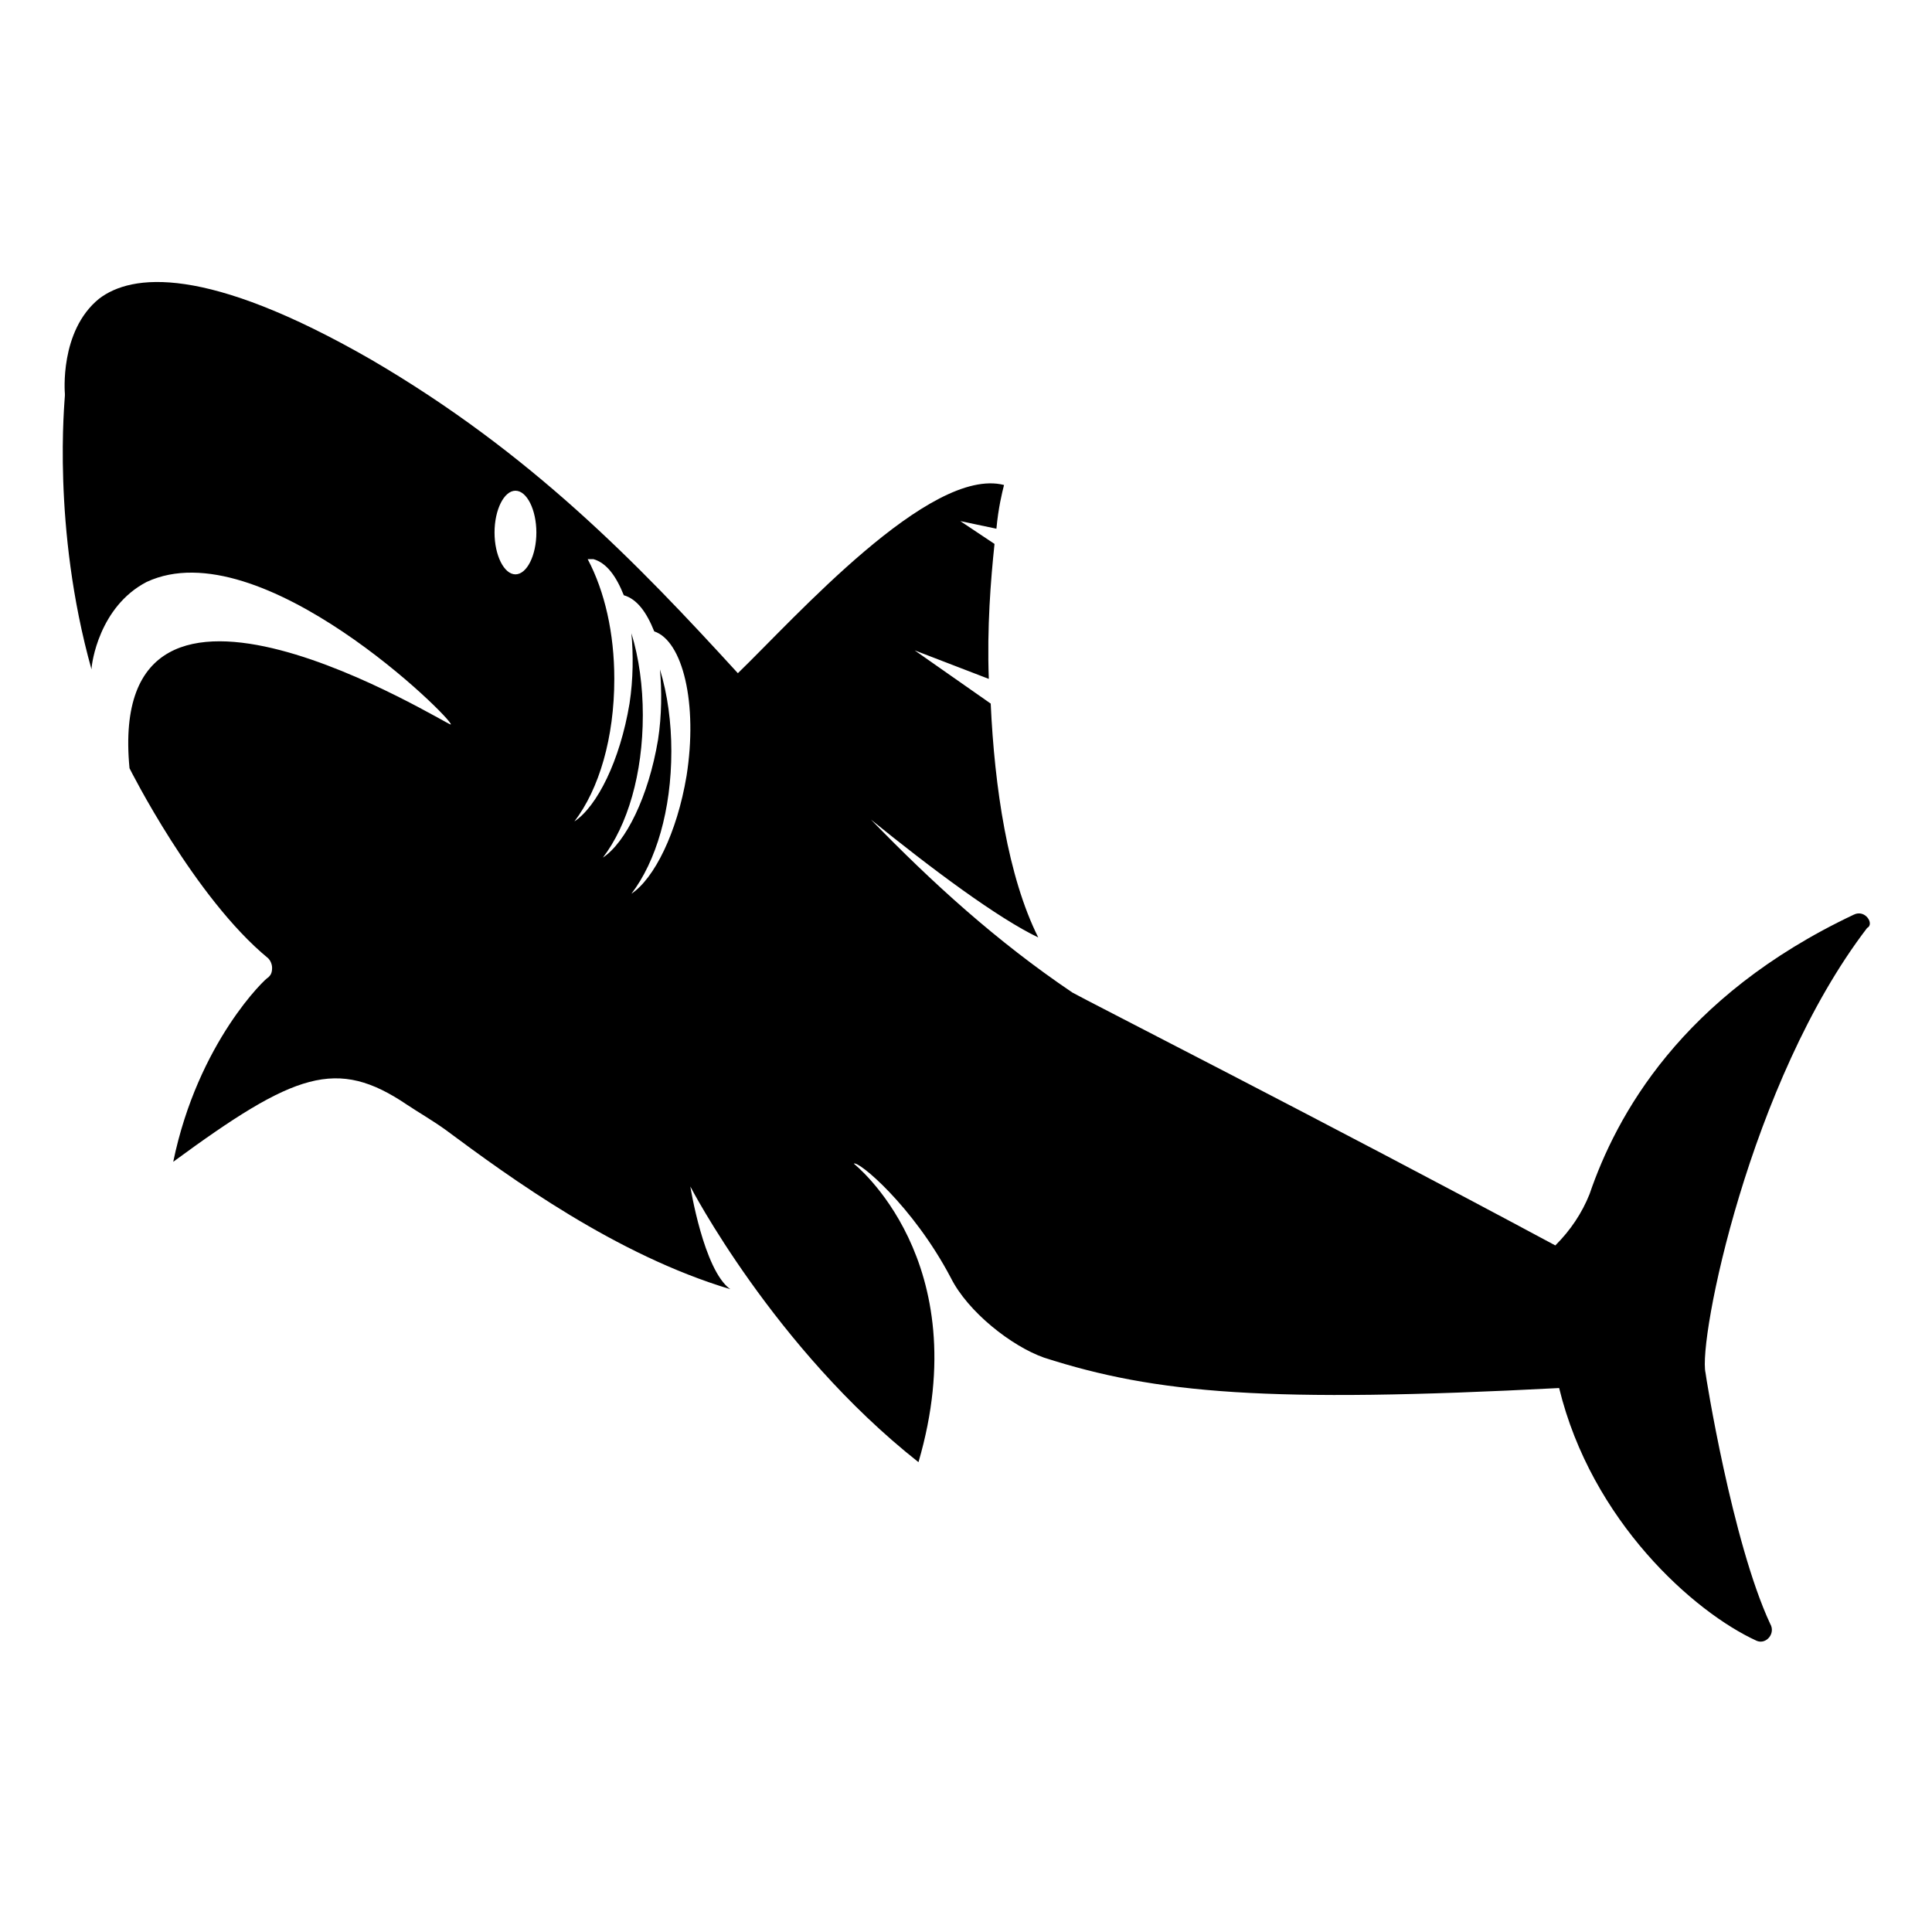 <?xml version="1.0" encoding="UTF-8"?>
<!-- Uploaded to: SVG Find, www.svgfind.com, Generator: SVG Find Mixer Tools -->
<svg fill="#000000" width="800px" height="800px" version="1.1" viewBox="144 144 512 512" xmlns="http://www.w3.org/2000/svg">
 <path d="m635.28 386.39c-45.848 21.664-62.977 53.402-70.031 74.059-2.016 5.039-5.039 9.574-9.07 13.602-61.969-33.25-124.44-64.992-127.97-67.008-20.152-13.602-37.281-29.223-53.402-45.848 16.121 13.098 33.754 26.199 44.336 31.234-8.062-16.121-11.586-39.801-12.594-61.969l-20.152-14.105 19.648 7.559c-0.504-13.602 0.504-26.199 1.512-35.77l-9.07-6.047 9.574 2.016c0.504-5.543 1.512-9.574 2.016-11.586-19.648-5.039-55.418 35.266-70.535 49.879-26.703-29.223-54.914-58.441-97.234-83.129-43.832-25.191-63.48-22.672-72.043-16.121-10.578 8.566-9.07 25.191-9.07 25.191v0.504c0 1.008-3.527 34.762 7.055 72.547 0-1.512 2.016-16.625 14.609-23.176 30.23-14.105 81.617 36.777 80.609 37.785-0.504 0.504-91.691-56.93-85.145 11.586 0 0 17.129 34.258 36.777 50.383 0.504 0.504 1.008 1.512 1.008 2.519 0 1.512-0.504 2.016-1.008 2.519-0.504 0-18.641 17.129-25.191 48.871 32.242-23.68 43.328-27.711 61.969-15.113 3.023 2.016 6.551 4.031 10.078 6.551 17.633 13.098 45.344 33.25 75.57 42.32-7.055-5.039-10.578-27.207-10.578-27.207s22.168 42.824 60.457 73.051c15.617-53.402-17.129-79.098-17.129-79.098 1.008-1.008 15.617 11.082 25.695 30.23 4.535 9.07 16.121 18.137 24.688 21.16 29.727 9.574 59.449 12.09 136.53 8.062 8.566 35.266 35.77 59.449 52.395 67.008 2.519 1.008 5.039-2.016 3.527-4.535-10.078-21.664-17.129-66-17.129-66.504-2.016-8.566 11.586-77.082 42.824-117.89 2.016-1.012-0.504-5.043-3.527-3.531zm-354.68-90.18c-3.023 0-5.543-5.039-5.543-11.082 0-6.047 2.519-11.082 5.543-11.082s5.543 5.039 5.543 11.082c0 6.043-2.519 11.082-5.543 11.082zm45.344 53.402c-2.519 15.113-8.566 27.207-14.609 31.234 6.551-8.566 10.578-22.168 10.578-37.785 0-7.559-1.008-15.113-3.023-21.664 0.504 5.543 0.504 12.09-0.504 18.641-2.519 15.113-8.566 27.207-14.609 31.234 6.551-8.566 10.578-22.168 10.578-37.785 0-7.559-1.008-15.113-3.023-21.664 0.504 5.543 0.504 12.09-0.504 18.641-2.519 15.113-8.566 27.207-14.609 31.234 6.551-8.566 10.578-22.168 10.578-37.785 0-12.09-2.519-23.176-7.055-31.738h1.512c3.527 1.008 6.047 4.535 8.062 9.574 3.527 1.008 6.047 4.535 8.062 9.574 7.559 2.519 11.59 19.145 8.566 38.289z"/>
</svg>